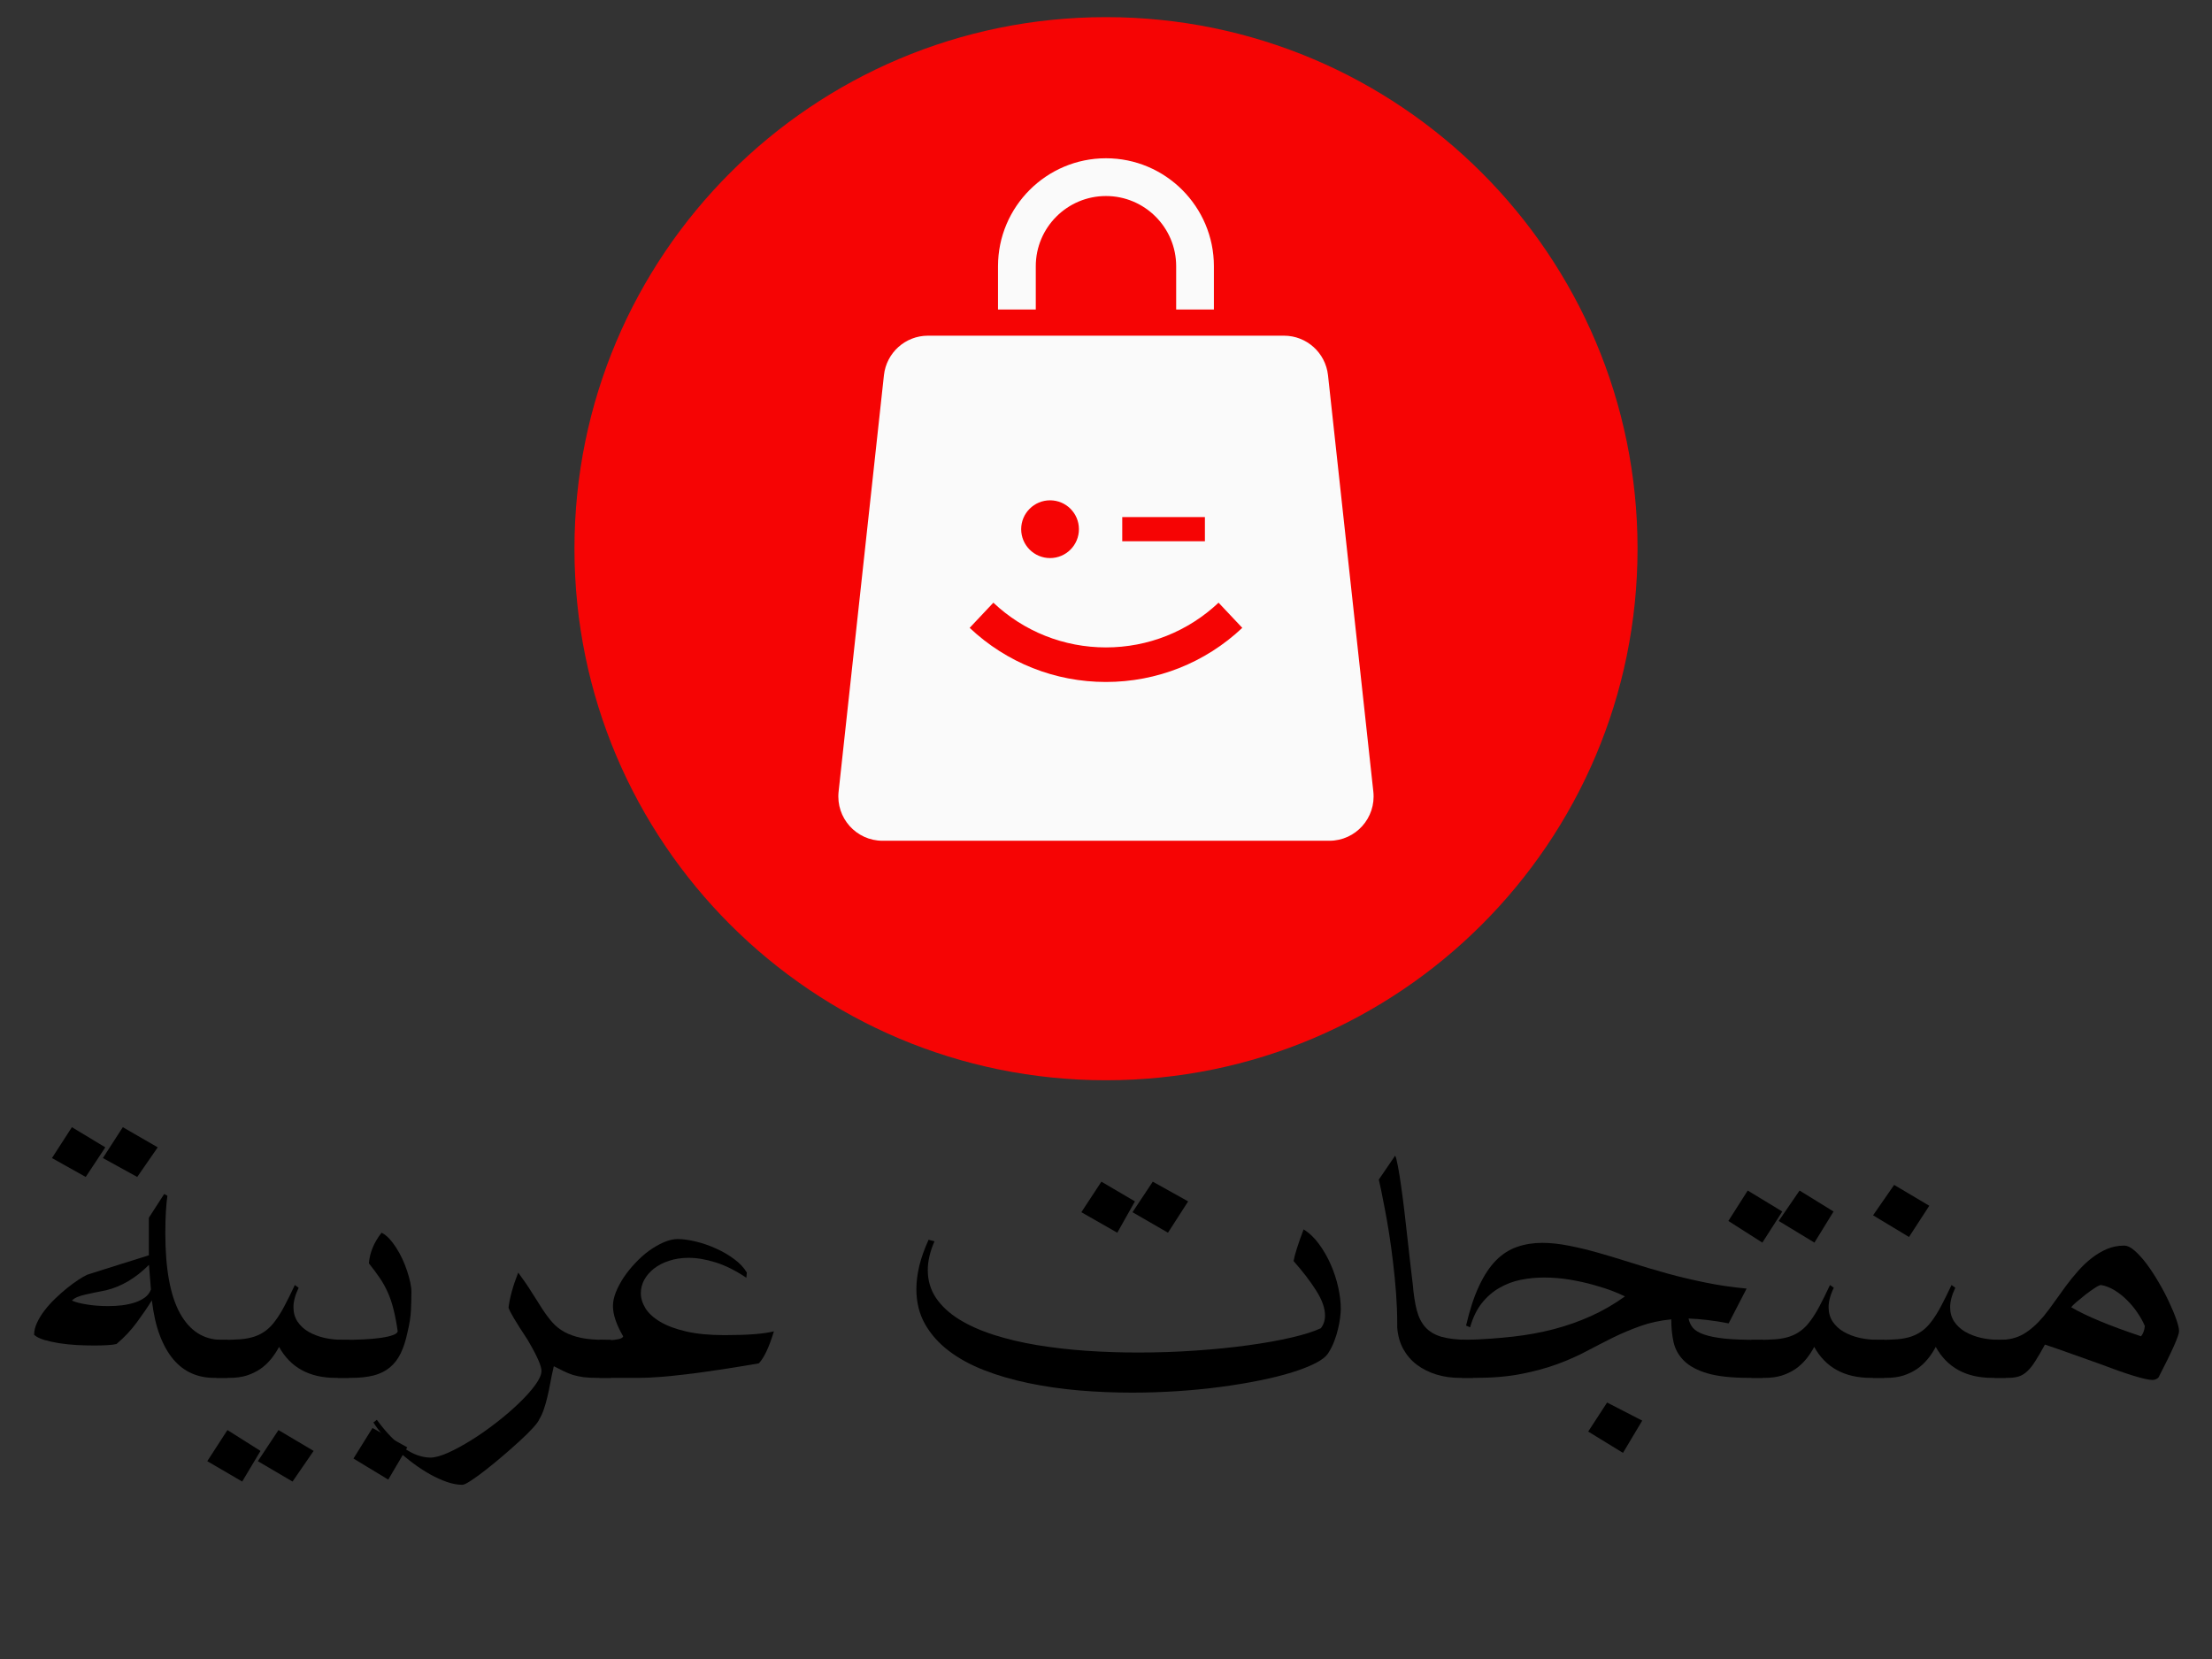 <?xml version="1.0" encoding="UTF-8"?>
<svg xmlns="http://www.w3.org/2000/svg" xmlns:xlink="http://www.w3.org/1999/xlink" width="400" zoomAndPan="magnify" viewBox="0 0 300 225" height="300" preserveAspectRatio="xMidYMid meet" version="1.0">
  <rect x="0" y="0" width="300" height="225" fill="#333333" stroke="none"/>
  <defs>
    <g></g>
    <clipPath id="b8af3e5907">
      <path d="M 77.91 2.324 L 222.09 2.324 L 222.09 146.508 L 77.91 146.508 Z M 77.91 2.324 " clip-rule="nonzero"></path>
    </clipPath>
    <clipPath id="69b92526e1">
      <path d="M 150 2.324 C 110.184 2.324 77.91 34.602 77.91 74.414 C 77.91 114.23 110.184 146.508 150 146.508 C 189.816 146.508 222.09 114.23 222.09 74.414 C 222.09 34.602 189.816 2.324 150 2.324 Z M 150 2.324 " clip-rule="nonzero"></path>
    </clipPath>
    <clipPath id="79922b4f82">
      <path d="M 113.34 45 L 186.84 45 L 186.84 114.219 L 113.34 114.219 Z M 113.34 45 " clip-rule="nonzero"></path>
    </clipPath>
    <clipPath id="2305374546">
      <path d="M 135 21.219 L 165 21.219 L 165 42 L 135 42 Z M 135 21.219 " clip-rule="nonzero"></path>
    </clipPath>
  </defs>
  <g clip-path="url(#b8af3e5907)">
    <g clip-path="url(#69b92526e1)">
      <path fill="#f60404" d="M 77.91 2.324 L 222.09 2.324 L 222.09 146.508 L 77.91 146.508 Z M 77.91 2.324 " fill-opacity="1" fill-rule="nonzero"></path>
    </g>
  </g>
  <g clip-path="url(#79922b4f82)">
    <path fill="#fafafa" d="M 186.258 107.371 L 180.109 50.887 C 179.773 47.84 177.203 45.527 174.141 45.527 L 125.852 45.527 C 122.789 45.527 120.215 47.84 119.883 50.887 L 113.734 107.371 C 113.348 110.926 116.129 114.027 119.699 114.027 L 180.289 114.027 C 183.863 114.027 186.641 110.926 186.258 107.371 Z M 152.203 70.129 L 163.414 70.129 L 163.414 73.41 L 152.203 73.41 Z M 142.414 67.855 C 144.578 67.855 146.328 69.609 146.328 71.77 C 146.328 73.934 144.578 75.688 142.414 75.688 C 140.25 75.688 138.496 73.934 138.496 71.77 C 138.496 69.609 140.25 67.855 142.414 67.855 Z M 149.992 92.492 C 143.09 92.492 136.527 89.887 131.508 85.152 L 134.723 81.738 C 138.871 85.652 144.297 87.805 149.992 87.805 C 155.695 87.805 161.117 85.652 165.266 81.738 L 168.484 85.152 C 163.461 89.887 156.895 92.492 149.992 92.492 Z M 149.992 92.492 " fill-opacity="1" fill-rule="nonzero"></path>
  </g>
  <g clip-path="url(#2305374546)">
    <path fill="#fafafa" d="M 149.996 21.465 C 141.922 21.465 135.355 28.031 135.355 36.102 L 135.355 41.973 L 140.477 41.973 L 140.477 36.102 C 140.477 30.855 144.746 26.586 149.996 26.586 C 155.246 26.586 159.516 30.855 159.516 36.102 L 159.516 41.973 L 164.633 41.973 L 164.633 36.102 C 164.633 28.031 158.066 21.465 149.996 21.465 Z M 149.996 21.465 " fill-opacity="1" fill-rule="nonzero"></path>
  </g>
  <g fill="#000000" fill-opacity="1">
    <g transform="translate(5.345, 190.732)">
      <g>
        <path d="M 16.047 -35.125 L 13.266 -31.109 L 8.609 -33.672 L 11.312 -37.859 Z M 8.938 -35.125 L 6.281 -31.109 L 1.703 -33.672 L 4.406 -37.859 Z M 25.5 -3.859 L 23.703 -3.859 C 22.598 -3.859 21.582 -4.062 20.656 -4.469 C 19.727 -4.875 18.898 -5.504 18.172 -6.359 C 17.441 -7.223 16.828 -8.312 16.328 -9.625 C 15.828 -10.945 15.469 -12.531 15.25 -14.375 C 14.676 -13.445 13.992 -12.445 13.203 -11.375 C 12.422 -10.312 11.504 -9.336 10.453 -8.453 C 10.16 -8.379 9.75 -8.328 9.219 -8.297 C 8.688 -8.266 8.094 -8.25 7.438 -8.25 C 6.707 -8.25 5.922 -8.27 5.078 -8.312 C 4.234 -8.363 3.43 -8.445 2.672 -8.562 C 1.922 -8.688 1.238 -8.836 0.625 -9.016 C 0.02 -9.203 -0.426 -9.43 -0.719 -9.703 C -0.719 -10.242 -0.582 -10.797 -0.312 -11.359 C -0.051 -11.922 0.289 -12.477 0.719 -13.031 C 1.145 -13.582 1.625 -14.113 2.156 -14.625 C 2.695 -15.145 3.234 -15.617 3.766 -16.047 C 4.297 -16.473 4.801 -16.844 5.281 -17.156 C 5.758 -17.469 6.156 -17.695 6.469 -17.844 C 6.5 -17.863 7.203 -18.086 8.578 -18.516 C 9.961 -18.941 12.051 -19.598 14.844 -20.484 L 14.844 -25.578 L 16.922 -28.797 L 17.359 -28.562 C 17.273 -27.977 17.207 -27.266 17.156 -26.422 C 17.102 -25.586 17.078 -24.602 17.078 -23.469 C 17.078 -18.645 17.738 -15.031 19.062 -12.625 C 20.395 -10.219 22.285 -9.016 24.734 -9.016 L 25.5 -9.016 Z M 14.859 -19.188 C 13.055 -17.383 11.109 -16.234 9.016 -15.734 C 8.453 -15.617 7.93 -15.516 7.453 -15.422 C 6.984 -15.328 6.555 -15.234 6.172 -15.141 C 5.797 -15.055 5.457 -14.953 5.156 -14.828 C 4.863 -14.711 4.613 -14.551 4.406 -14.344 C 4.863 -14.133 5.539 -13.957 6.438 -13.812 C 7.344 -13.664 8.305 -13.594 9.328 -13.594 C 9.961 -13.594 10.594 -13.629 11.219 -13.703 C 11.844 -13.785 12.414 -13.91 12.938 -14.078 C 13.469 -14.254 13.926 -14.484 14.312 -14.766 C 14.695 -15.055 14.969 -15.414 15.125 -15.844 Z M 14.859 -19.188 "></path>
      </g>
    </g>
  </g>
  <g fill="#000000" fill-opacity="1">
    <g transform="translate(30.096, 190.732)">
      <g>
        <path d="M 17.25 -3.859 L 15.453 -3.859 C 11.867 -3.859 9.301 -5.258 7.75 -8.062 C 7.445 -7.477 7.082 -6.926 6.656 -6.406 C 6.238 -5.895 5.754 -5.445 5.203 -5.062 C 4.648 -4.688 4.031 -4.391 3.344 -4.172 C 2.656 -3.961 1.883 -3.859 1.031 -3.859 L -0.766 -3.859 L -0.766 -9.016 L 0 -9.016 C 0.957 -9.016 1.797 -9.039 2.516 -9.094 C 3.242 -9.156 3.883 -9.281 4.438 -9.469 C 5 -9.664 5.504 -9.93 5.953 -10.266 C 6.398 -10.598 6.828 -11.039 7.234 -11.594 C 7.648 -12.145 8.066 -12.816 8.484 -13.609 C 8.91 -14.41 9.379 -15.359 9.891 -16.453 L 10.406 -16.078 C 10.164 -15.578 9.988 -15.109 9.875 -14.672 C 9.758 -14.242 9.703 -13.832 9.703 -13.438 C 9.703 -12.707 9.883 -12.062 10.25 -11.5 C 10.625 -10.938 11.125 -10.473 11.75 -10.109 C 12.383 -9.742 13.109 -9.469 13.922 -9.281 C 14.734 -9.102 15.586 -9.016 16.484 -9.016 L 17.25 -9.016 Z M 12.438 6.047 L 9.578 10.203 L 4.875 7.438 L 7.672 3.219 Z M 5.234 6.047 L 2.75 10.203 L -1.984 7.438 L 0.75 3.219 Z M 5.234 6.047 "></path>
      </g>
    </g>
  </g>
  <g fill="#000000" fill-opacity="1">
    <g transform="translate(46.579, 190.732)">
      <g>
        <path d="M 9.219 -15.531 C 9.219 -14.789 9.195 -13.961 9.156 -13.047 C 9.113 -12.141 8.957 -11.141 8.688 -10.047 C 8.457 -8.93 8.148 -7.977 7.766 -7.188 C 7.379 -6.395 6.883 -5.754 6.281 -5.266 C 5.688 -4.773 4.957 -4.414 4.094 -4.188 C 3.238 -3.969 2.219 -3.859 1.031 -3.859 L -0.766 -3.859 L -0.766 -9.016 L 0 -9.016 C 0.945 -9.016 1.852 -9.035 2.719 -9.078 C 3.582 -9.117 4.348 -9.188 5.016 -9.281 C 5.691 -9.375 6.238 -9.492 6.656 -9.641 C 7.082 -9.785 7.316 -9.961 7.359 -10.172 C 7.191 -11.336 7 -12.344 6.781 -13.188 C 6.57 -14.031 6.312 -14.797 6 -15.484 C 5.688 -16.18 5.32 -16.832 4.906 -17.438 C 4.488 -18.051 4.004 -18.703 3.453 -19.391 C 3.566 -20.848 4.141 -22.234 5.172 -23.547 C 5.535 -23.367 5.883 -23.098 6.219 -22.734 C 6.551 -22.379 6.867 -21.961 7.172 -21.484 C 7.473 -21.016 7.75 -20.508 8 -19.969 C 8.25 -19.426 8.461 -18.883 8.641 -18.344 C 8.816 -17.812 8.957 -17.301 9.062 -16.812 C 9.164 -16.32 9.219 -15.895 9.219 -15.531 Z M 8.656 5.562 L 6.078 9.938 L 1.359 7.078 L 3.938 2.938 Z M 8.656 5.562 "></path>
      </g>
    </g>
  </g>
  <g fill="#000000" fill-opacity="1">
    <g transform="translate(58.375, 190.732)">
      <g>
        <path d="M 24.469 -9.016 L 24.469 -3.859 L 22.672 -3.859 C 21.93 -3.859 21.301 -3.891 20.781 -3.953 C 20.27 -4.023 19.797 -4.125 19.359 -4.25 C 18.93 -4.383 18.516 -4.551 18.109 -4.75 C 17.711 -4.945 17.254 -5.176 16.734 -5.438 C 16.547 -4.645 16.391 -3.898 16.266 -3.203 C 16.141 -2.504 16.004 -1.859 15.859 -1.266 C 15.723 -0.68 15.566 -0.133 15.391 0.375 C 15.223 0.883 15.016 1.344 14.766 1.75 C 14.691 1.977 14.414 2.359 13.938 2.891 C 13.457 3.422 12.863 4.008 12.156 4.656 C 11.445 5.312 10.68 5.988 9.859 6.688 C 9.035 7.395 8.25 8.039 7.5 8.625 C 6.758 9.207 6.098 9.688 5.516 10.062 C 4.941 10.445 4.547 10.641 4.328 10.641 C 3.672 10.641 2.969 10.508 2.219 10.25 C 1.477 9.988 0.723 9.645 -0.047 9.219 C -0.816 8.789 -1.582 8.289 -2.344 7.719 C -3.102 7.156 -3.82 6.562 -4.5 5.938 C -5.176 5.312 -5.789 4.676 -6.344 4.031 C -6.906 3.383 -7.367 2.77 -7.734 2.188 L -7.266 1.828 C -4.785 5.223 -2.363 6.93 0 6.953 C 0.613 6.953 1.41 6.734 2.391 6.297 C 3.367 5.859 4.414 5.289 5.531 4.594 C 6.656 3.895 7.781 3.109 8.906 2.234 C 10.039 1.359 11.062 0.484 11.969 -0.391 C 12.883 -1.266 13.629 -2.094 14.203 -2.875 C 14.773 -3.656 15.062 -4.301 15.062 -4.812 C 15.062 -5.5 14.426 -6.914 13.156 -9.062 C 11.582 -11.438 10.727 -12.879 10.594 -13.391 C 10.758 -14.742 11.195 -16.328 11.906 -18.141 C 12.633 -17.16 13.254 -16.254 13.766 -15.422 C 14.285 -14.586 14.77 -13.828 15.219 -13.141 C 15.664 -12.461 16.113 -11.867 16.562 -11.359 C 17.02 -10.848 17.562 -10.422 18.188 -10.078 C 18.82 -9.734 19.578 -9.469 20.453 -9.281 C 21.328 -9.102 22.41 -9.016 23.703 -9.016 Z M 24.469 -9.016 "></path>
      </g>
    </g>
  </g>
  <g fill="#000000" fill-opacity="1">
    <g transform="translate(82.069, 190.732)">
      <g>
        <path d="M 22.891 -10.172 C 22.242 -8.023 21.562 -6.578 20.844 -5.828 C 13.227 -4.516 7.801 -3.859 4.562 -3.859 L -0.766 -3.859 L -0.766 -9.016 L 0 -9.016 C 0.082 -8.992 0.176 -8.984 0.281 -8.984 C 0.383 -8.984 0.5 -8.984 0.625 -8.984 C 0.82 -8.984 1.023 -8.992 1.234 -9.016 C 1.441 -9.047 1.633 -9.078 1.812 -9.109 C 2 -9.148 2.145 -9.203 2.25 -9.266 C 2.363 -9.336 2.43 -9.41 2.453 -9.484 C 1.523 -11.078 1.062 -12.445 1.062 -13.594 C 1.062 -14.176 1.191 -14.801 1.453 -15.469 C 1.723 -16.145 2.082 -16.82 2.531 -17.5 C 2.988 -18.176 3.516 -18.828 4.109 -19.453 C 4.703 -20.086 5.32 -20.641 5.969 -21.109 C 6.625 -21.578 7.285 -21.957 7.953 -22.25 C 8.629 -22.539 9.258 -22.688 9.844 -22.688 C 10.562 -22.688 11.383 -22.57 12.312 -22.344 C 13.238 -22.125 14.145 -21.812 15.031 -21.406 C 15.926 -21.008 16.75 -20.531 17.5 -19.969 C 18.258 -19.414 18.832 -18.805 19.219 -18.141 L 19.156 -17.438 C 17.695 -18.414 16.312 -19.109 15 -19.516 C 13.688 -19.93 12.461 -20.141 11.328 -20.141 C 10.348 -20.141 9.457 -20.004 8.656 -19.734 C 7.863 -19.473 7.18 -19.117 6.609 -18.672 C 6.047 -18.223 5.609 -17.711 5.297 -17.141 C 4.992 -16.566 4.844 -15.969 4.844 -15.344 C 4.844 -14.664 5.051 -13.984 5.469 -13.297 C 5.895 -12.617 6.562 -12.008 7.469 -11.469 C 8.375 -10.926 9.547 -10.488 10.984 -10.156 C 12.43 -9.82 14.172 -9.656 16.203 -9.656 C 19.328 -9.656 21.555 -9.828 22.891 -10.172 Z M 22.891 -10.172 "></path>
      </g>
    </g>
  </g>
  <g fill="#000000" fill-opacity="1">
    <g transform="translate(107.541, 190.732)">
      <g></g>
    </g>
  </g>
  <g fill="#000000" fill-opacity="1">
    <g transform="translate(124.282, 190.732)">
      <g>
        <path d="M 36.859 -27.797 L 34.125 -23.547 L 29.312 -26.328 L 32.062 -30.469 Z M 29.641 -27.797 L 27.25 -23.547 L 22.375 -26.328 L 25.094 -30.469 Z M 57.562 -13.219 C 57.562 -12.906 57.531 -12.508 57.469 -12.031 C 57.414 -11.562 57.32 -11.051 57.188 -10.5 C 57.062 -9.957 56.891 -9.398 56.672 -8.828 C 56.461 -8.266 56.191 -7.727 55.859 -7.219 C 55.566 -6.75 54.992 -6.297 54.141 -5.859 C 53.285 -5.422 52.223 -5.004 50.953 -4.609 C 49.68 -4.211 48.223 -3.848 46.578 -3.516 C 44.941 -3.18 43.188 -2.891 41.312 -2.641 C 39.438 -2.391 37.477 -2.195 35.438 -2.062 C 33.395 -1.926 31.328 -1.859 29.234 -1.859 C 26.828 -1.859 24.438 -1.957 22.062 -2.156 C 19.688 -2.363 17.414 -2.691 15.25 -3.141 C 13.082 -3.586 11.07 -4.172 9.219 -4.891 C 7.363 -5.609 5.754 -6.488 4.391 -7.531 C 3.023 -8.57 1.953 -9.781 1.172 -11.156 C 0.391 -12.539 0 -14.117 0 -15.891 C 0 -16.867 0.129 -17.914 0.391 -19.031 C 0.66 -20.145 1.082 -21.332 1.656 -22.594 L 2.453 -22.375 C 2.141 -21.656 1.91 -20.973 1.766 -20.328 C 1.617 -19.691 1.547 -19.07 1.547 -18.469 C 1.547 -17.062 1.922 -15.801 2.672 -14.688 C 3.43 -13.582 4.473 -12.617 5.797 -11.797 C 7.129 -10.973 8.703 -10.27 10.516 -9.688 C 12.328 -9.113 14.289 -8.648 16.406 -8.297 C 18.52 -7.953 20.738 -7.695 23.062 -7.531 C 25.395 -7.375 27.727 -7.297 30.062 -7.297 C 32.707 -7.297 35.305 -7.383 37.859 -7.562 C 40.422 -7.738 42.801 -7.977 45 -8.281 C 47.195 -8.582 49.148 -8.93 50.859 -9.328 C 52.566 -9.723 53.898 -10.145 54.859 -10.594 C 55.234 -11.082 55.422 -11.656 55.422 -12.312 C 55.422 -13.32 55.02 -14.453 54.219 -15.703 C 53.426 -16.961 52.406 -18.297 51.156 -19.703 C 51.312 -20.578 51.766 -22.008 52.516 -24 C 53.305 -23.508 54.008 -22.836 54.625 -21.984 C 55.25 -21.129 55.781 -20.195 56.219 -19.188 C 56.656 -18.188 56.988 -17.16 57.219 -16.109 C 57.445 -15.066 57.562 -14.102 57.562 -13.219 Z M 57.562 -13.219 "></path>
      </g>
    </g>
  </g>
  <g fill="#000000" fill-opacity="1">
    <g transform="translate(184.419, 190.732)">
      <g>
        <path d="M 15.375 -3.859 L 13.578 -3.859 C 12.422 -3.859 11.344 -4.016 10.344 -4.328 C 9.352 -4.641 8.477 -5.082 7.719 -5.656 C 6.969 -6.227 6.359 -6.938 5.891 -7.781 C 5.43 -8.633 5.16 -9.602 5.078 -10.688 L 5.078 -11.25 C 5.078 -12.57 5.023 -13.93 4.922 -15.328 C 4.816 -16.734 4.68 -18.117 4.516 -19.484 C 4.359 -20.848 4.18 -22.156 3.984 -23.406 C 3.785 -24.664 3.586 -25.797 3.391 -26.797 C 3.203 -27.805 3.035 -28.656 2.891 -29.344 C 2.742 -30.039 2.641 -30.508 2.578 -30.75 L 4.797 -34 C 4.91 -33.789 5.035 -33.312 5.172 -32.562 C 5.316 -31.82 5.461 -30.914 5.609 -29.844 C 5.766 -28.781 5.914 -27.617 6.062 -26.359 C 6.207 -25.098 6.348 -23.852 6.484 -22.625 C 6.629 -21.395 6.758 -20.242 6.875 -19.172 C 7 -18.098 7.102 -17.219 7.188 -16.531 C 7.301 -15.145 7.484 -13.973 7.734 -13.016 C 7.984 -12.066 8.375 -11.301 8.906 -10.719 C 9.438 -10.133 10.156 -9.707 11.062 -9.438 C 11.977 -9.176 13.16 -9.035 14.609 -9.016 L 15.375 -9.016 Z M 15.375 -3.859 "></path>
      </g>
    </g>
  </g>
  <g fill="#000000" fill-opacity="1">
    <g transform="translate(199.022, 190.732)">
      <g>
        <path d="M 37.859 -15.969 L 35.422 -11.25 C 34.422 -11.445 33.469 -11.598 32.562 -11.703 C 31.664 -11.816 30.805 -11.883 29.984 -11.906 C 30.086 -11.414 30.289 -10.988 30.594 -10.625 C 30.906 -10.27 31.41 -9.973 32.109 -9.734 C 32.805 -9.492 33.727 -9.312 34.875 -9.188 C 36.02 -9.07 37.488 -9.016 39.281 -9.016 L 40.047 -9.016 L 40.047 -3.859 L 38.25 -3.859 C 35.863 -3.859 33.969 -4.062 32.562 -4.469 C 31.164 -4.883 30.102 -5.453 29.375 -6.172 C 28.645 -6.898 28.172 -7.742 27.953 -8.703 C 27.742 -9.66 27.641 -10.691 27.641 -11.797 C 26.086 -11.641 24.68 -11.332 23.422 -10.875 C 22.16 -10.426 20.938 -9.91 19.75 -9.328 C 18.57 -8.742 17.375 -8.129 16.156 -7.484 C 14.945 -6.836 13.617 -6.25 12.172 -5.719 C 10.723 -5.188 9.094 -4.742 7.281 -4.391 C 5.477 -4.035 3.395 -3.859 1.031 -3.859 L -0.766 -3.859 L -0.766 -9.016 L 0 -9.016 C 2.164 -9.086 4.223 -9.234 6.172 -9.453 C 8.117 -9.672 9.969 -10.008 11.719 -10.469 C 13.469 -10.926 15.141 -11.516 16.734 -12.234 C 18.336 -12.953 19.879 -13.844 21.359 -14.906 C 21.023 -15.082 20.488 -15.316 19.75 -15.609 C 19.008 -15.898 18.145 -16.18 17.156 -16.453 C 16.176 -16.734 15.102 -16.973 13.938 -17.172 C 12.77 -17.367 11.594 -17.469 10.406 -17.469 C 9.32 -17.469 8.258 -17.363 7.219 -17.156 C 6.188 -16.945 5.223 -16.582 4.328 -16.062 C 3.43 -15.551 2.641 -14.863 1.953 -14 C 1.266 -13.133 0.734 -12.039 0.359 -10.719 L -0.188 -10.953 C 0.312 -13.098 0.898 -14.891 1.578 -16.328 C 2.254 -17.773 3.02 -18.93 3.875 -19.797 C 4.738 -20.66 5.691 -21.27 6.734 -21.625 C 7.785 -21.988 8.922 -22.172 10.141 -22.172 C 11.273 -22.172 12.488 -22.039 13.781 -21.781 C 15.07 -21.531 16.426 -21.203 17.844 -20.797 C 19.258 -20.391 20.738 -19.941 22.281 -19.453 C 23.82 -18.961 25.43 -18.484 27.109 -18.016 C 28.785 -17.555 30.52 -17.145 32.312 -16.781 C 34.102 -16.414 35.953 -16.145 37.859 -15.969 Z M 23.703 1.938 L 21.094 6.312 L 16.375 3.422 L 18.938 -0.516 Z M 23.703 1.938 "></path>
      </g>
    </g>
  </g>
  <g fill="#000000" fill-opacity="1">
    <g transform="translate(238.299, 190.732)">
      <g>
        <path d="M 17.25 -3.859 L 15.453 -3.859 C 11.867 -3.859 9.301 -5.258 7.75 -8.062 C 7.445 -7.477 7.082 -6.926 6.656 -6.406 C 6.238 -5.895 5.754 -5.445 5.203 -5.062 C 4.648 -4.688 4.031 -4.391 3.344 -4.172 C 2.656 -3.961 1.883 -3.859 1.031 -3.859 L -0.766 -3.859 L -0.766 -9.016 L 0 -9.016 C 0.957 -9.016 1.797 -9.039 2.516 -9.094 C 3.242 -9.156 3.883 -9.281 4.438 -9.469 C 5 -9.664 5.504 -9.93 5.953 -10.266 C 6.398 -10.598 6.828 -11.039 7.234 -11.594 C 7.648 -12.145 8.066 -12.816 8.484 -13.609 C 8.91 -14.41 9.379 -15.359 9.891 -16.453 L 10.406 -16.078 C 10.164 -15.578 9.988 -15.109 9.875 -14.672 C 9.758 -14.242 9.703 -13.832 9.703 -13.438 C 9.703 -12.707 9.883 -12.062 10.25 -11.5 C 10.625 -10.938 11.125 -10.473 11.75 -10.109 C 12.383 -9.742 13.109 -9.469 13.922 -9.281 C 14.734 -9.102 15.586 -9.016 16.484 -9.016 L 17.25 -9.016 Z M 10.375 -26.422 L 7.781 -22.203 L 2.938 -25.141 L 5.766 -29.266 Z M 3.422 -26.422 L 0.719 -22.203 L -3.891 -25.141 L -1.266 -29.266 Z M 3.422 -26.422 "></path>
      </g>
    </g>
  </g>
  <g fill="#000000" fill-opacity="1">
    <g transform="translate(254.782, 190.732)">
      <g>
        <path d="M 17.25 -3.859 L 15.453 -3.859 C 11.867 -3.859 9.301 -5.258 7.75 -8.062 C 7.445 -7.477 7.082 -6.926 6.656 -6.406 C 6.238 -5.895 5.754 -5.445 5.203 -5.062 C 4.648 -4.688 4.031 -4.391 3.344 -4.172 C 2.656 -3.961 1.883 -3.859 1.031 -3.859 L -0.766 -3.859 L -0.766 -9.016 L 0 -9.016 C 0.957 -9.016 1.797 -9.039 2.516 -9.094 C 3.242 -9.156 3.883 -9.281 4.438 -9.469 C 5 -9.664 5.504 -9.93 5.953 -10.266 C 6.398 -10.598 6.828 -11.039 7.234 -11.594 C 7.648 -12.145 8.066 -12.816 8.484 -13.609 C 8.91 -14.41 9.379 -15.359 9.891 -16.453 L 10.406 -16.078 C 10.164 -15.578 9.988 -15.109 9.875 -14.672 C 9.758 -14.242 9.703 -13.832 9.703 -13.438 C 9.703 -12.707 9.883 -12.062 10.25 -11.5 C 10.625 -10.938 11.125 -10.473 11.75 -10.109 C 12.383 -9.742 13.109 -9.469 13.922 -9.281 C 14.734 -9.102 15.586 -9.016 16.484 -9.016 L 17.25 -9.016 Z M 6.875 -27.203 L 4.125 -22.969 L -0.75 -25.906 L 2.109 -30.031 Z M 6.875 -27.203 "></path>
      </g>
    </g>
  </g>
  <g fill="#000000" fill-opacity="1">
    <g transform="translate(271.265, 190.732)">
      <g>
        <path d="M 24.266 -10.203 C 24.266 -9.598 23.336 -7.504 21.484 -3.922 C 21.254 -3.691 20.977 -3.578 20.656 -3.578 C 19.707 -3.578 17.258 -4.328 13.312 -5.828 C 8.562 -7.523 6.148 -8.375 6.078 -8.375 C 5.578 -7.457 5.141 -6.707 4.766 -6.125 C 4.398 -5.539 4.035 -5.082 3.672 -4.75 C 3.316 -4.414 2.93 -4.18 2.516 -4.047 C 2.109 -3.922 1.613 -3.859 1.031 -3.859 L -0.766 -3.859 L -0.766 -9.016 L 0 -9.016 C 1.188 -9.016 2.238 -9.273 3.156 -9.797 C 4.07 -10.328 4.984 -11.129 5.891 -12.203 C 6.379 -12.805 6.867 -13.457 7.359 -14.156 C 7.859 -14.863 8.367 -15.57 8.891 -16.281 C 9.422 -17 9.977 -17.688 10.562 -18.344 C 11.145 -19.008 11.758 -19.594 12.406 -20.094 C 13.051 -20.602 13.738 -21.016 14.469 -21.328 C 15.195 -21.641 15.977 -21.797 16.812 -21.797 C 17.258 -21.797 17.75 -21.555 18.281 -21.078 C 18.812 -20.609 19.352 -20.004 19.906 -19.266 C 20.457 -18.523 20.992 -17.703 21.516 -16.797 C 22.047 -15.898 22.508 -15.02 22.906 -14.156 C 23.312 -13.301 23.641 -12.516 23.891 -11.797 C 24.141 -11.086 24.266 -10.555 24.266 -10.203 Z M 19.625 -10.891 C 19.383 -11.473 19.055 -12.066 18.641 -12.672 C 18.234 -13.285 17.766 -13.852 17.234 -14.375 C 16.711 -14.906 16.145 -15.359 15.531 -15.734 C 14.926 -16.109 14.305 -16.348 13.672 -16.453 C 13.504 -16.441 13.219 -16.301 12.812 -16.031 C 12.406 -15.77 11.984 -15.469 11.547 -15.125 C 11.109 -14.781 10.703 -14.445 10.328 -14.125 C 9.961 -13.812 9.734 -13.582 9.641 -13.438 C 11.68 -12.238 14.836 -10.926 19.109 -9.5 C 19.398 -9.844 19.57 -10.305 19.625 -10.891 Z M 19.625 -10.891 "></path>
      </g>
    </g>
  </g>
</svg>
